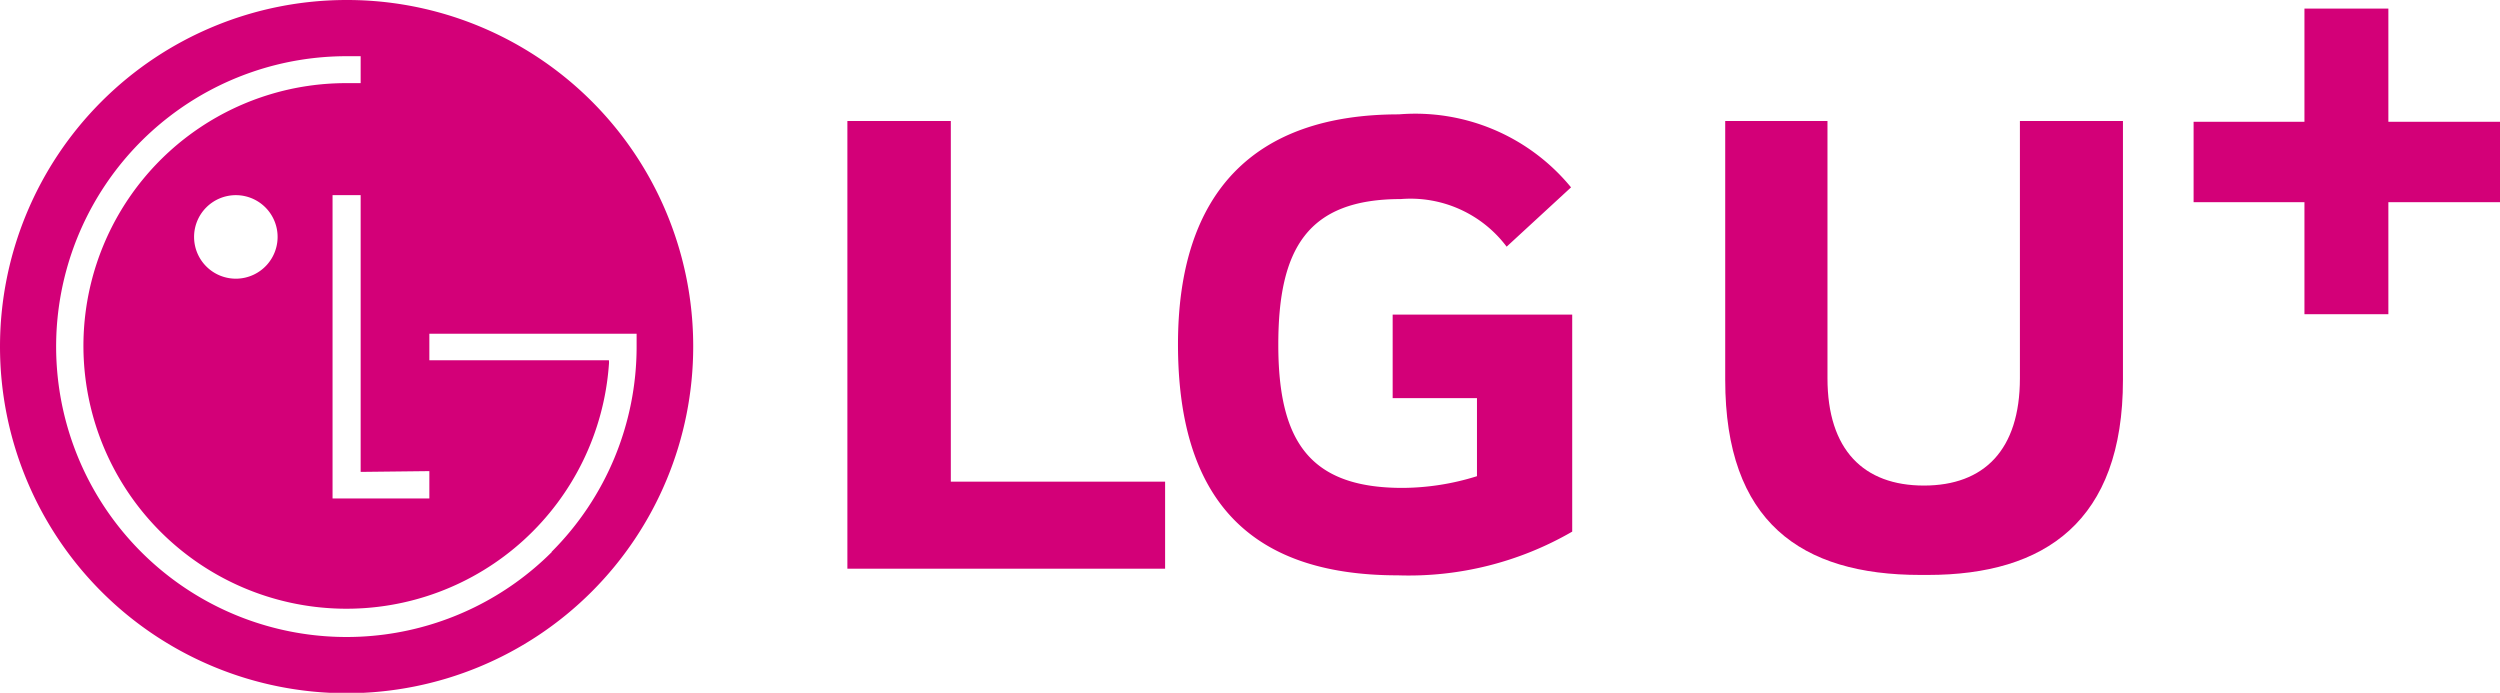 <svg xmlns="http://www.w3.org/2000/svg" viewBox="0 0 64.05 17.75"><defs><style>.cls-1{fill:#d30078;}</style></defs><g id="图层_2" data-name="图层 2"><g id="图层_1-2" data-name="图层 1"><path class="cls-1" d="M8.88,0a8.88,8.88,0,1,0,8.88,8.88A8.87,8.87,0,0,0,8.88,0M11,12.07v.7H8.52V5h.72v7.09Zm3.14,2.07A7.44,7.44,0,1,1,8.88,1.44h.36v.69H8.88a6.73,6.73,0,0,0-4.76,11.5A6.74,6.74,0,0,0,15.6,9.34a.45.45,0,0,0,0-.11H11V8.55h5.31v.33a7.43,7.43,0,0,1-2.18,5.26M7.11,6A1.07,1.07,0,1,1,6.05,5,1.07,1.07,0,0,1,7.11,6"/><polygon class="cls-1" points="61.19 3.12 61.19 0.22 59.04 0.22 59.04 3.12 56.2 3.12 56.2 5.18 59.04 5.18 59.04 8.05 61.19 8.05 61.19 5.18 64.05 5.18 64.05 3.12 61.19 3.12"/><path class="cls-1" d="M51.75,3.1V9.69c0,1.84-.92,2.75-2.46,2.75s-2.47-.91-2.47-2.75V3.1H44.2V9.73c0,3.64,1.94,5,5,5h.19c3,0,5-1.37,5-5V3.1Z"/><polygon class="cls-1" points="24.99 14.57 29.85 14.57 29.85 12.34 24.36 12.34 24.36 3.1 21.71 3.1 21.71 14.57 24.99 14.57"/><path class="cls-1" d="M35.68,10.2h2.16v2a6.46,6.46,0,0,1-1.91.3c-2.39,0-3.18-1.21-3.18-3.67s.75-3.73,3.14-3.73A3.08,3.08,0,0,1,38.6,6.32L40.25,4.8a5.16,5.16,0,0,0-4.41-1.87c-3.71,0-5.66,2-5.66,5.89s1.76,5.92,5.63,5.92a8.36,8.36,0,0,0,4.47-1.12V8.06h-4.6Z"/></g></g></svg>